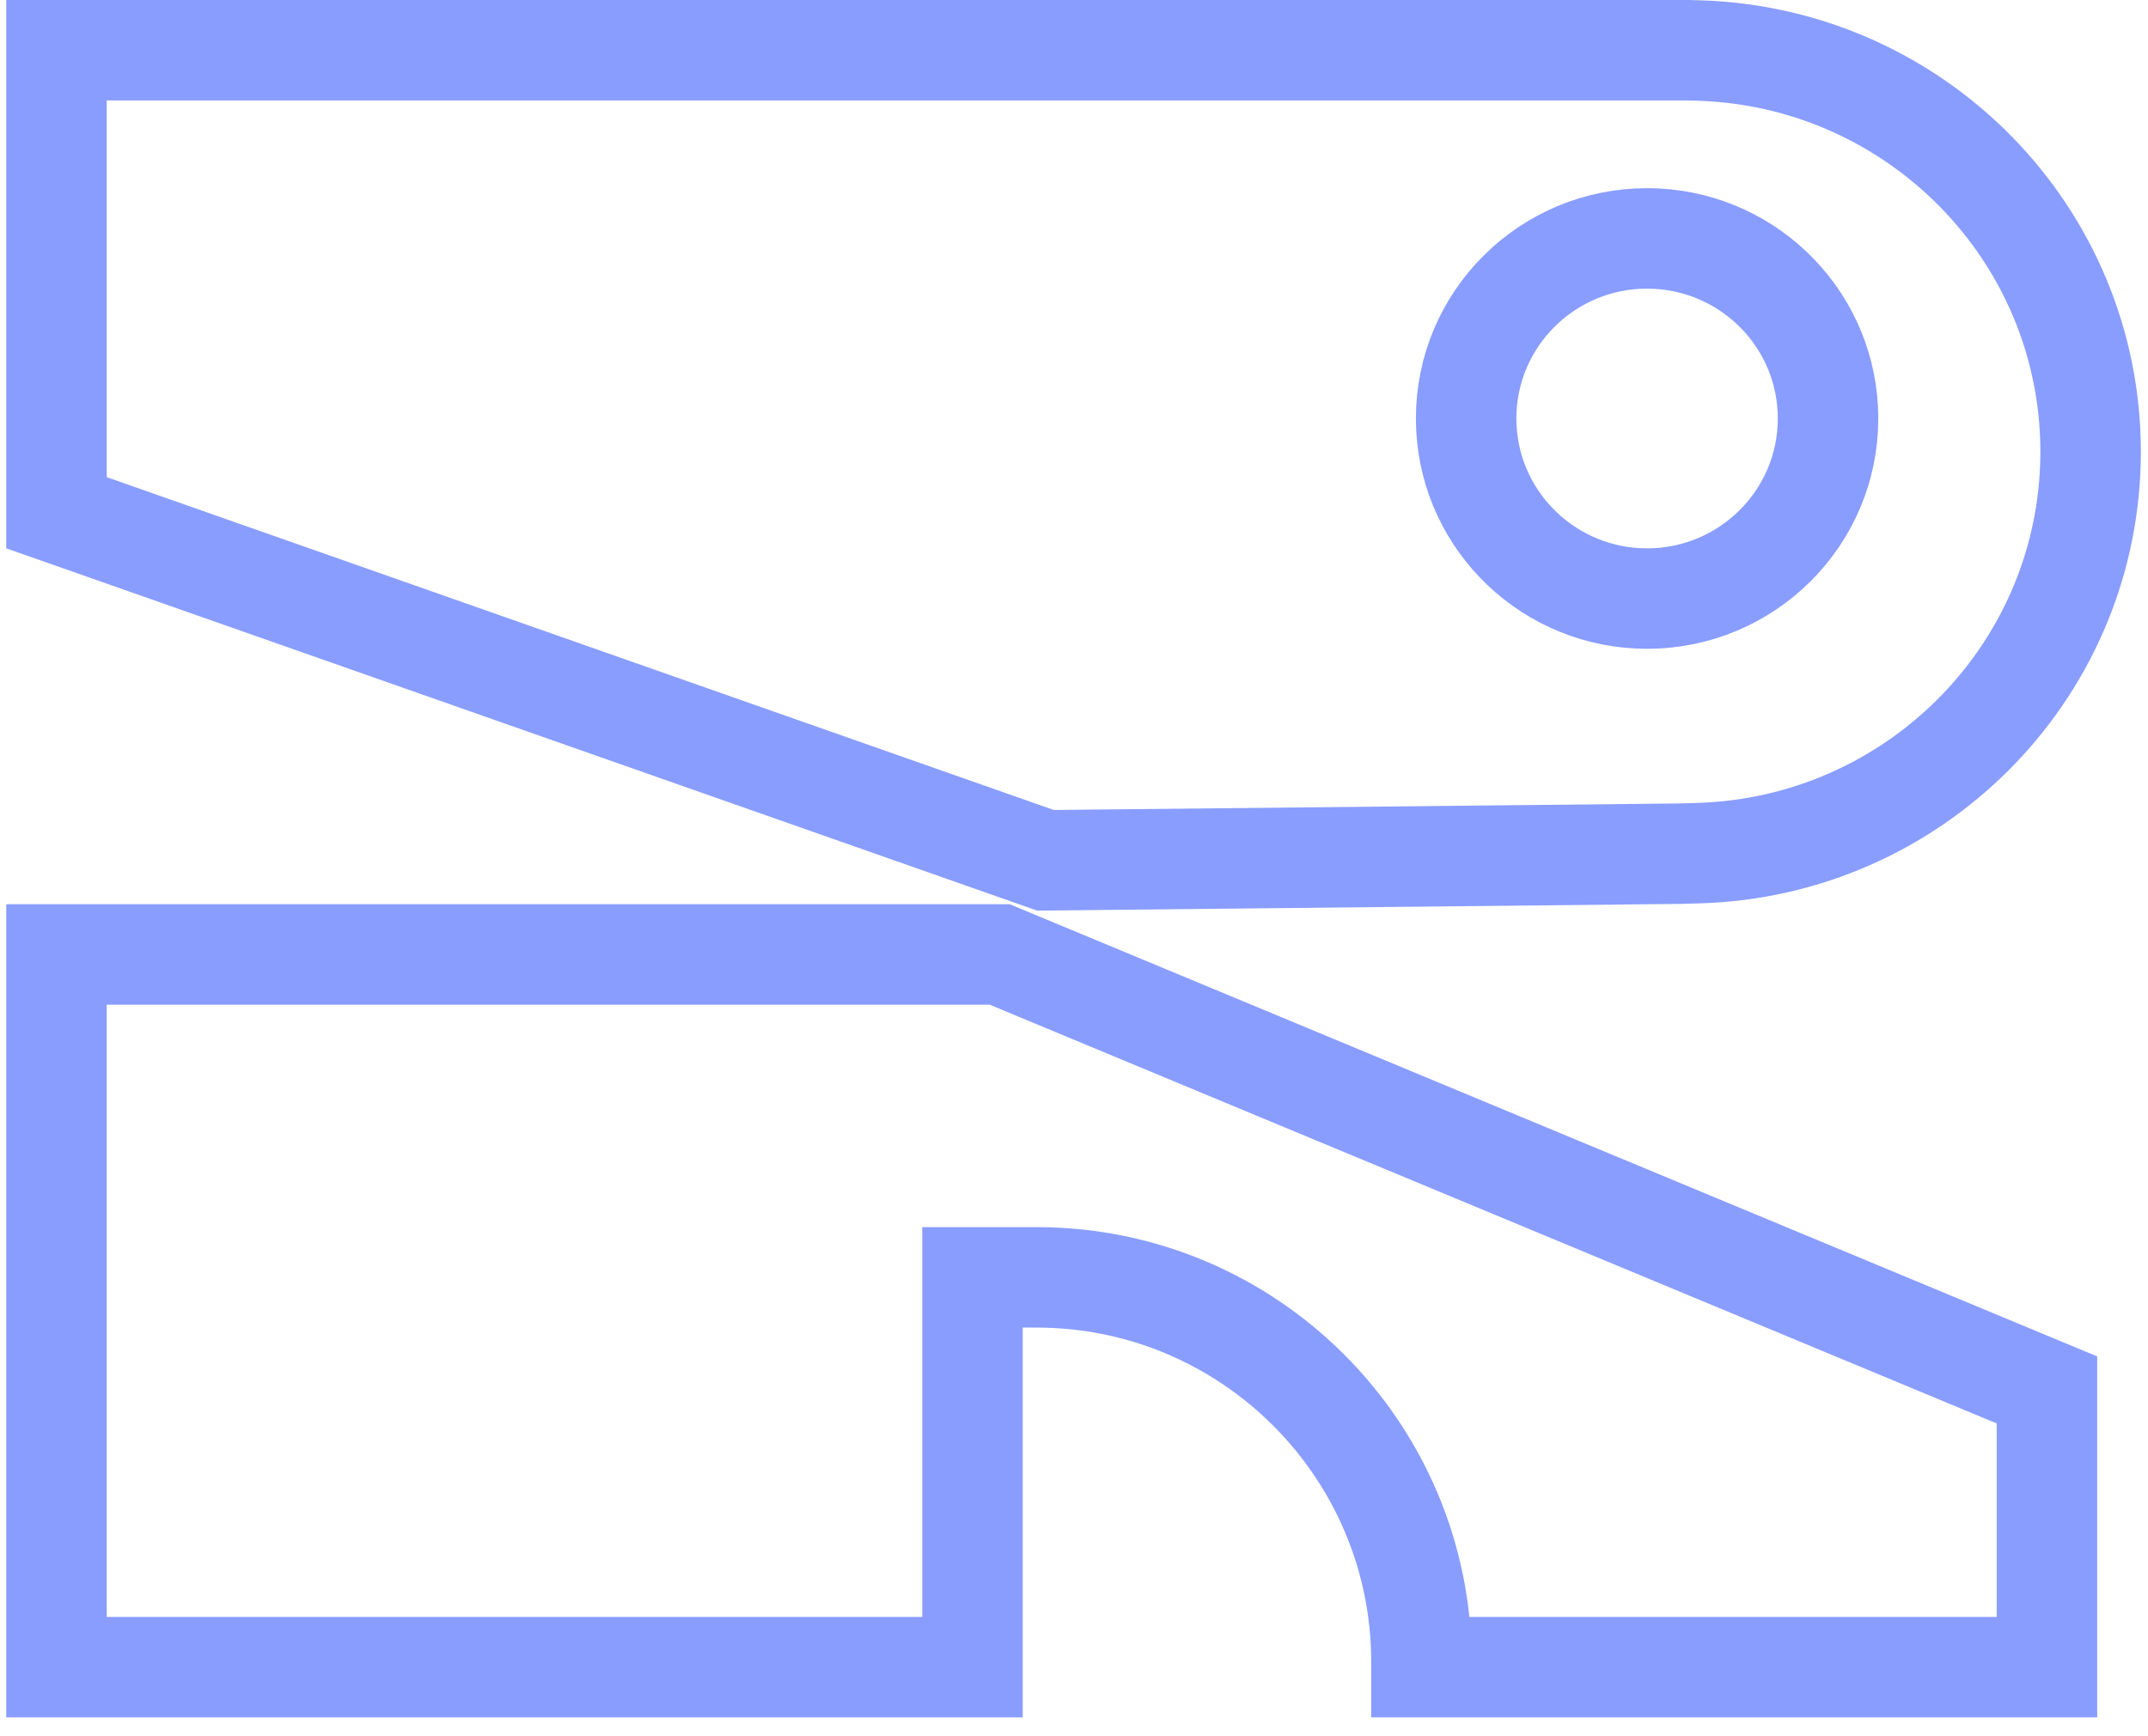 <svg width="73" height="59" viewBox="0 0 73 59" fill="none" xmlns="http://www.w3.org/2000/svg">
<path d="M33.976 32.446L69.566 47.249V56.673H48.309V56.509C48.309 49.283 42.451 43.422 35.225 43.422H33.05V56.673H1.92V32.446H33.976ZM57.388 1.707L57.719 1.717C65.127 1.935 71.049 7.967 71.05 15.359L71.045 15.705C70.863 22.938 65.011 28.787 57.719 29.002L57.084 29.02L35.531 29.245L1.92 17.43V1.707H57.388ZM55.977 8.104C52.591 8.104 49.827 10.834 49.827 14.226V14.227C49.828 17.51 52.421 20.177 55.661 20.34L55.977 20.348C59.362 20.347 62.125 17.616 62.126 14.227V14.226C62.126 10.94 59.532 8.276 56.292 8.112L55.977 8.104Z" stroke="#899DFF" stroke-width="3.415"/>
</svg>
